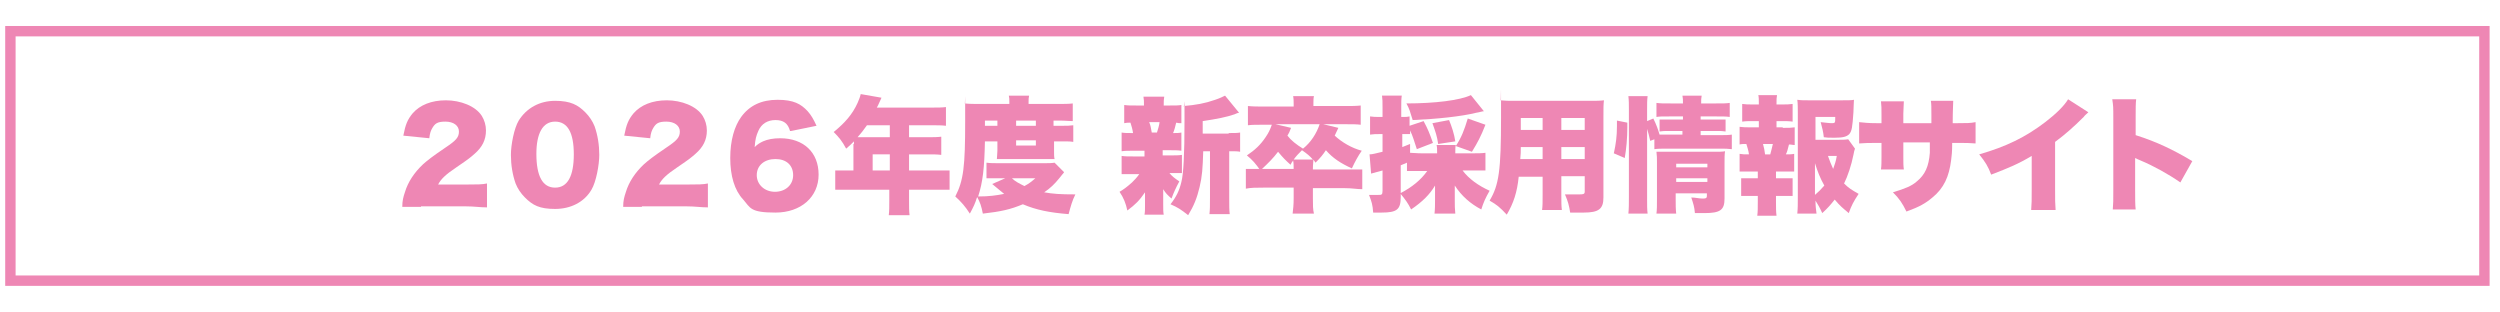 <?xml version="1.0" encoding="UTF-8"?>
<svg xmlns="http://www.w3.org/2000/svg" version="1.1" viewBox="0 0 481 60">
  <defs>
    <style>
      .cls-1 {
        fill: #ee87b4;
      }
    </style>
  </defs>
  <!-- Generator: Adobe Illustrator 28.7.6, SVG Export Plug-In . SVG Version: 1.2.0 Build 188)  -->
  <g>
    <g id="_レイヤー_1">
      <path class="cls-1" d="M477,7v46H3V7h474M479,5H1v50h478V5h0Z"/>
      <g>
        <path class="cls-1" d="M81,39.8h-3.6c0-1.2.2-1.9.5-2.8.6-2,1.8-3.8,3.5-5.4.9-.8,1.8-1.5,4.3-3.2,2.1-1.4,2.6-2,2.6-3.1s-1-1.9-2.6-1.9-2,.4-2.5,1.2c-.3.5-.5,1-.6,2l-5-.5c.4-2.1.8-3.1,1.8-4.3,1.4-1.6,3.6-2.5,6.4-2.5s5.7,1.1,6.9,3c.5.8.8,1.8.8,2.8,0,1.8-.7,3.2-2.2,4.5-.8.7-1,.9-3.5,2.6-2.1,1.4-3,2.3-3.5,3.3h5.6c1.8,0,2.9,0,3.8-.2v4.6c-1.4,0-2.4-.2-4.1-.2h-8.6Z"/>
        <path class="cls-1" d="M101,38c-.8-.8-1.4-1.7-1.8-2.7-.6-1.7-.9-3.6-.9-5.5s.6-5.1,1.5-6.6c1.5-2.4,4-3.8,7-3.8s4.4.8,5.8,2.2c.8.8,1.4,1.7,1.8,2.7.6,1.7.9,3.6.9,5.5s-.6,5.2-1.5,6.7c-1.4,2.4-4,3.7-7,3.7s-4.3-.7-5.8-2.2ZM103.2,29.6c0,4.3,1.2,6.5,3.6,6.5s3.6-2.2,3.6-6.4-1.2-6.3-3.6-6.3-3.6,2.3-3.6,6.2Z"/>
        <path class="cls-1" d="M123.5,39.8h-3.6c0-1.2.2-1.9.5-2.8.6-2,1.8-3.8,3.5-5.4.9-.8,1.8-1.5,4.3-3.2,2.1-1.4,2.6-2,2.6-3.1s-1-1.9-2.6-1.9-2,.4-2.5,1.2c-.3.5-.5,1-.6,2l-5-.5c.4-2.1.8-3.1,1.8-4.3,1.4-1.6,3.6-2.5,6.4-2.5s5.7,1.1,6.9,3c.5.8.8,1.8.8,2.8,0,1.8-.7,3.2-2.2,4.5-.8.7-1,.9-3.5,2.6-2.1,1.4-3,2.3-3.5,3.3h5.6c1.8,0,2.9,0,3.8-.2v4.6c-1.4,0-2.4-.2-4.1-.2h-8.6Z"/>
        <path class="cls-1" d="M164.3,27.7v-.5c-.6.6-.8.8-1.5,1.4-.8-1.5-1.4-2.2-2.4-3.2,2.2-1.8,3.6-3.4,4.6-5.6.3-.7.5-1.2.6-1.7l4,.7c-.2.4-.2.5-.5,1.1-.1.3-.2.4-.4.8h10.5c1.2,0,2,0,2.8-.1v3.6c-.8-.1-1.6-.1-2.8-.1h-4.3v2.3h3.4c1.3,0,2,0,2.8-.1v3.5c-.8-.1-1.5-.1-2.7-.1h-3.5v3.1h7.8v3.7h-7.8v2c0,1.4,0,2.1.1,2.9h-4c.1-.8.1-1.5.1-3v-1.9h-10.4v-3.7h3.5v-5.1h0ZM166.8,24.1c-.7,1-1.1,1.5-1.8,2.3h6.2v-2.3h-4.4ZM171.2,32.8v-3.1h-3.3v3.1h3.3Z"/>
        <path class="cls-1" d="M204.7,33.2c-.2.2-.4.5-.9,1.1-.9,1.1-1.7,1.9-2.9,2.7,1.7.3,3,.4,6,.4-.6,1.2-.9,2.3-1.3,3.8-3.7-.3-6.2-.8-8.8-1.9-2.4,1-4.2,1.4-7.7,1.8-.3-1.5-.5-2.1-1.1-3.2-.4,1.3-.7,1.9-1.4,3.2-.9-1.4-1.6-2.2-2.8-3.3,1.6-3.1,1.9-5.8,1.9-14.5s0-2.5-.1-3.4c.9.1,1.8.1,3,.1h5.6v-.4c0-.5,0-.8-.1-1.2h3.9c-.1.4-.1.7-.1,1.2v.4h5.4c1.4,0,2.4,0,3.1-.1v3.4c-.8,0-1.3-.1-2.5-.1h-1.2v1h1.7c.9,0,1.4,0,2.1-.1v3.2c-.6-.1-1-.1-2-.1h-1.7v1.8c0,.7,0,1.2.1,1.6h-11.1c0-.4.1-1,.1-1.6v-1.8h-2.4c-.1,5.1-.4,7.8-1.3,10.6,2.1,0,3.5-.2,5-.5-.4-.3-1.2-1-2.3-1.9l2.5-1.1h-3.6v-3c.7.1,1.4.1,2.7.1h8.1c1.2,0,1.7,0,2.3-.1l1.8,1.8h0ZM191.9,24.2v-1h-2.4v1h2.4ZM194.7,34.3c.6.6,1.4,1,2.4,1.5.9-.5,1.3-.8,2.1-1.5h-4.5ZM199.3,24.2v-1h-3.8v1h3.8ZM195.5,28h3.8v-1h-3.8v1Z"/>
        <path class="cls-1" d="M223.9,29.9h1.1c1.2,0,1.8,0,2.4-.1v3.5h-2.4c.5.6,1,1,1.9,1.6-.7,1.3-1.1,2.2-1.5,3.3-.8-.7-1.1-1-1.6-1.8v3c0,.9,0,1.4.1,1.9h-3.7c.1-.5.1-1,.1-1.8v-2.5c-1.1,1.6-1.8,2.3-3.4,3.5-.3-1.4-.7-2.4-1.5-3.6.7-.4,1.4-.9,2.4-1.8.5-.5.9-.9,1.4-1.6h-3.4v-3.5c.7.1,1.2.1,2.5.1h1.9v-1.1h-2c-1.1,0-1.7,0-2.4.1v-3.6c.6.1,1,.1,2.2.1-.1-.7-.3-1.4-.5-2-.6,0-.7,0-1.2.1v-3.5c.7.1,1.2.1,2.5.1h1.3c0-.9,0-1.1-.1-1.7h4c-.1.6-.1.8-.1,1.7h1c1.3,0,1.8,0,2.4-.1v3.5c-.4,0-.6,0-1-.1-.1.5-.4,1.6-.6,2,.7,0,1.1,0,1.6-.1v3.5c-.7-.1-1.3-.1-2.4-.1h-1.2v1s.2,0,.2,0ZM222.6,25.5c.2-.7.4-1.2.5-2h-2c.3.7.3,1,.5,2h1ZM236.4,25.6c1,0,1.7,0,2.2-.1v3.7c-.5-.1-.9-.1-1.8-.1h-.3v8.9c0,1.7,0,2.4.1,3.2h-3.9c.1-.9.1-1.6.1-3.2v-8.9h-1.3c-.1,3.3-.2,4.8-.7,6.9s-1.1,3.6-2.2,5.4c-1.4-1.1-2-1.5-3.4-2.1,1.1-1.4,1.7-2.6,2.1-4.3.4-1.6.6-5.1.6-11.8s0-2-.2-2.8c2.4-.2,4.1-.5,6.1-1.2.9-.3,1.5-.6,1.9-.8l2.7,3.3c-.3,0-.6.2-.9.3-1.4.5-3.4.9-6.1,1.3v2.4h5,0Z"/>
        <path class="cls-1" d="M248.9,32.6c0-.6,0-1.3-.1-1.7-.2.2-.3.4-.5.8-1-.9-1.4-1.3-2.4-2.5-1,1.3-1.7,2-3.4,3.6-.9-1.3-1.5-2-2.6-2.9,1.5-1,2.6-2,3.6-3.5.6-.9.8-1.3,1.2-2.4h-1.6c-1.4,0-2.2,0-3,.1v-3.7c1,.1,1.9.1,3.1.1h5.7v-.5c0-.5,0-1-.1-1.5h4c-.1.4-.1.9-.1,1.4v.5h6.1c1.2,0,2.1,0,3-.1v3.7c-.8-.1-1.6-.1-2.9-.1h-4.3l2.9.7c-.3.7-.5,1-.7,1.5,1.4,1.3,3.3,2.4,5.2,2.9-.7,1-1.3,2.1-1.9,3.4-2.2-1-3.7-2-5-3.5-.6.9-1,1.4-2,2.4-.1-.2-.3-.4-.4-.6,0,.5-.1.9-.1,1.7v.2h9.5v3.8c-1.1,0-1.9-.2-3.4-.2h-6.1v1.9c0,1.4,0,2.2.2,3h-4.1c.1-.9.2-1.6.2-3v-2h-5.8c-1.4,0-2.4,0-3.4.2v-3.8h9.2ZM248.4,24.6c-.3.8-.4,1-.7,1.5.7.9,1.7,1.7,3,2.5,1.5-1.2,2.6-2.9,3.2-4.7h-8.5s3,.7,3,.7ZM252.6,30.7c-.6-.7-1.1-1.1-2.1-1.8-.6.6-1.1,1.1-1.6,1.8h3.7Z"/>
        <path class="cls-1" d="M273.2,32.9h-2.5v-1.6c-.5.2-.9.4-1.2.5v6.1c0,2.4-.7,3-3.7,3h-1.6c-.1-1.5-.3-2.1-.8-3.4h1.8c.6,0,.8,0,.8-.8v-3.9c-1.1.3-1.9.5-2.2.6l-.3-3.7c.6,0,1.2-.2,2.5-.5v-3.4h-.7c-.6,0-1,0-1.7.1v-3.5c.6.1,1.1.1,1.8.1h.6v-1.7c0-1.3,0-1.7-.1-2.4h3.8c-.1.7-.1,1.2-.1,2.4v1.7h.5c.4,0,.7,0,1.1-.1v1.8l2.7-.9c.8,1.5,1.1,2.2,1.8,4.2l-3.1,1.2c-.5-1.5-.8-2.6-1.3-3.6v.7h-1.5v2.5c.5-.2.8-.3,1.5-.6v1.7c.6,0,1.2.1,2.2.1h3v-.2c0-.6,0-1-.1-1.4h3.7c-.1.4-.1.7-.1,1.4v.2h3.4c.9,0,1.7,0,2.4-.1v3.4h-4.4c1.2,1.6,3,2.9,5.2,3.9-.8,1.4-1.2,2.3-1.6,3.6-2.1-1.1-3.8-2.6-5.1-4.6v2.8c0,1,0,1.7.1,2.6h-4c.1-.9.1-1.7.1-2.6v-2.8c-1,1.7-2.4,3.1-4.6,4.6-.6-1.2-1.1-1.9-2.1-3.1,2.3-1.2,4-2.6,5.2-4.3h-1.4,0ZM285.5,21.4c-.3,0-.8.2-1.5.3-2.8.7-7.5,1.2-12.2,1.4-.5-1.6-.6-2.1-1.2-3.2,5.5,0,10.3-.6,12.4-1.6l2.5,3.1h0ZM276.7,27.7c-.2-1.5-.5-2.3-1.1-4l3.2-.6c.5,1.2,1,2.7,1.2,4.1l-3.3.5h0ZM280.1,28.1c1.1-1.7,1.6-3,2.3-5.3l3.4,1.2c-.9,2.3-1.5,3.4-2.6,5.2l-3.1-1.1h0Z"/>
        <path class="cls-1" d="M300.4,37.3c0,1.6,0,2.3.1,3.1h-3.8c.1-.8.1-1.5.1-3v-3.4h-4.6c-.3,3-1,5.1-2.3,7.3-1.3-1.4-1.9-1.9-3.3-2.7,1.8-3,2.2-5.8,2.2-16s0-2.4-.1-3.3c.9.1,1.5.1,2.9.1h14c1.5,0,2.2,0,3-.1-.1.8-.1,1.5-.1,3.1v15.6c0,2.2-.9,2.9-3.8,2.9s-1.7,0-2.6,0c-.2-1.3-.4-2.1-1-3.5h2.7c.7,0,1.1,0,1.1-.5v-3h-4.5v3.4h0ZM292.6,28.3c0,1,0,1.2-.1,2.3h4.3v-2.3h-4.2,0ZM296.8,22.7h-4.2v2.3h4.2v-2.3ZM304.9,25v-2.3h-4.5v2.3h4.5ZM300.4,30.6h4.5v-2.3h-4.5v2.3Z"/>
        <path class="cls-1" d="M310.5,29.5c.4-1.8.6-3.3.6-5.2v-1.1l2,.4v.9c0,2.1-.2,4.2-.5,5.9,0,0-2.1-.9-2.1-.9ZM316.9,38.3c0,1.3,0,2,.1,2.8h-3.7c.1-.9.1-2,.1-3.3v-16.6c0-1.2,0-1.9-.1-2.7h3.7c-.1.8-.1,1.4-.1,2.7v2.1l1.2-.5c.6,1.2.9,2.1,1.2,3.1h4.4v-.7h-2.6c-.9,0-1.2,0-1.8.1v-2.3h4.5v-.6h-2.6c-1.5,0-1.8,0-2.5.1v-2.7c.7.1,1.3.1,2.7.1h2.4c0-.7,0-1-.1-1.5h3.7c-.1.5-.1.8-.1,1.5h2.9c1.4,0,1.9,0,2.6-.1v2.7c-.7-.1-1.3-.1-2.6-.1h-3v.6h4.8v2.3c-.6-.1-.8-.1-1.8-.1h-3v.8h3.6c1.2,0,1.7,0,2.4-.1v2.8c-.8-.1-1.2-.1-2.4-.1h-10.1c-1.2,0-1.7,0-2.4.1v-1.9l-.8.3c-.2-1-.4-1.6-.6-2.3v13.5h0ZM322.4,38.2c0,1.2,0,2,.1,2.9h-3.8c.1-.8.1-1.4.1-2.9v-7c0-.7,0-1.3-.1-2h11.1c1,0,1.6,0,2.1-.1-.1.6-.1,1.3-.1,2.4v6.7c0,2.2-.8,2.8-3.9,2.8h-1.8c-.1-1.2-.3-1.8-.7-3,.8,0,1.5.2,2.1.2s.9,0,.9-.5v-.5h-6v1h0ZM328.5,32.2v-.7h-6v.7h6ZM328.5,35v-.7h-6v.7h6Z"/>
        <path class="cls-1" d="M343,24.6c1.1,0,1.6,0,2.3-.1v3.4c-.4,0-.6-.1-1.1-.1-.3,1.1-.3,1.3-.6,1.9.7,0,1.1,0,1.6-.1v3.4h-3.5v1.3h3.2v3.4h-3.2v1.1c0,1.2,0,1.9.1,2.7h-3.7c.1-.8.1-1.4.1-2.7v-1.1h-3.2v-3.4h3.2v-1.3h-3.5v-3.4c.6.1.9.1,1.8.1-.1-.8-.3-1.3-.5-2-.6,0-.9,0-1.3.1v-3.4c.7.1,1.2.1,2.3.1h1.4v-1.2h-1c-.9,0-1.5,0-2.2.1v-3.4c.7.1,1.1.1,2.2.1h1v-.2c0-.7,0-1.2-.1-1.6h3.6c-.1.5-.1.8-.1,1.6v.2h.9c1.1,0,1.5,0,2.2-.1v3.4c-.7-.1-1.3-.1-2.2-.1h-.9v1.2h1.2ZM340.6,29.7c.2-.7.3-1.2.5-2h-1.9c.2.7.3,1.2.4,2h1ZM356.9,28.6c-.1.3-.2.6-.3,1.2-.4,2-1.1,4.1-1.8,5.5.9.9,1.4,1.2,2.8,2-1,1.5-1.4,2.3-1.9,3.7-1.2-1-1.7-1.4-2.7-2.6-.8,1-1.3,1.6-2.4,2.6-.5-1.1-.8-1.6-1.3-2.4,0,1.1.1,1.7.2,2.5h-3.7c.1-1,.1-1.8.1-3.3v-16c0-.8,0-2-.1-2.6.7.1,1.3.1,2.2.1h6.3c1.2,0,2,0,2.4-.1,0,.6-.1,1.4-.1,2.4-.2,2.9-.3,3.6-.8,4.2-.5.5-1.2.7-2.8.7s-1.1,0-2.1-.1c-.1-1-.3-1.8-.6-2.9,1,.1,1.6.2,2.2.2s.6-.1.6-1.2h-3.8v4.4h3.7c1.4,0,2,0,2.6-.1l1.3,1.8h0ZM349.2,37.5c.6-.5,1.2-1.1,1.8-1.8-.8-1.4-1.3-2.7-1.8-4.3v6.1ZM351.7,30c.3.9.6,1.6,1,2.5.3-.9.5-1.3.7-2.5h-1.7Z"/>
        <path class="cls-1" d="M371.6,23.7v-1.6c0-1.4,0-2.1-.1-2.7h4.3c0,.5-.1,1.9-.1,4.3h.9c1.8,0,2.5,0,3.5-.2v4.1c-1.2-.1-1.8-.1-3.4-.1h-1.1c0,1.9-.1,2.4-.2,3.3-.4,3.2-1.4,5.4-3.6,7.2-1.3,1.1-2.5,1.8-5,2.7-.8-1.6-1.3-2.4-2.6-3.7,2.3-.7,3.6-1.2,4.6-2.1,1.6-1.3,2.3-2.9,2.5-5.5v-2h-5.1v2.7c0,1.2,0,1.8.1,2.5h-4.4c.1-.7.1-1.5.1-2.5v-2.6h-.9c-1.7,0-2,0-3.4.1v-4.1c1.1.1,1.6.2,3.5.2h.8v-1.7c0-1.1,0-1.7-.1-2.5h4.4c0,.7-.1,1.5-.1,2.4v1.8h5.4Z"/>
        <path class="cls-1" d="M401.8,21.6c-.5.5-.6.5-.9.9-1.9,1.9-3.6,3.4-5.5,4.8v9.2c0,2,0,2.6.1,3.9h-4.7c.1-1.3.1-1.8.1-3.9v-6.5c-2.5,1.5-4.4,2.3-7.8,3.6-.6-1.6-1.1-2.4-2.3-3.9,5.2-1.5,8.9-3.3,12.7-6.2,2.1-1.6,3.7-3.2,4.4-4.4l3.9,2.5h0Z"/>
        <path class="cls-1" d="M406.5,40.3c.1-1.1.1-1.8.1-3.7v-14c0-1.9,0-2.2-.2-3.5h4.6c-.1.7-.1,1.9-.1,3.5v3.4c4.1,1.3,7.2,2.8,10.9,5l-2.3,4.1c-2.3-1.6-5.2-3.2-7.6-4.2-.5-.2-.9-.4-1.1-.5v6.2c0,1.6,0,2.8.1,3.7h-4.4Z"/>
      </g>
      <path class="cls-1" d="M152,25.2c-.4-1.5-1.3-2.1-2.8-2.1s-2.7.7-3.3,2.1c-.4.9-.6,1.6-.7,3.1.6-.6,1-.8,1.6-1.1.9-.4,2-.6,3.3-.6,4.5,0,7.4,2.7,7.4,7s-3.4,7.3-8.3,7.3-4.8-.9-6.2-2.5c-1.7-1.8-2.5-4.6-2.5-8s.8-6.1,2.1-7.9c1.6-2.2,3.9-3.3,7-3.3s4.5.8,5.8,2.2c.7.8,1.1,1.5,1.7,2.8l-4.9,1ZM145.6,33.7c0,1.8,1.5,3.2,3.5,3.2s3.5-1.3,3.5-3.2-1.3-3.1-3.4-3.1-3.6,1.2-3.6,3.1Z"/>
    </g>
  </g>
</svg>